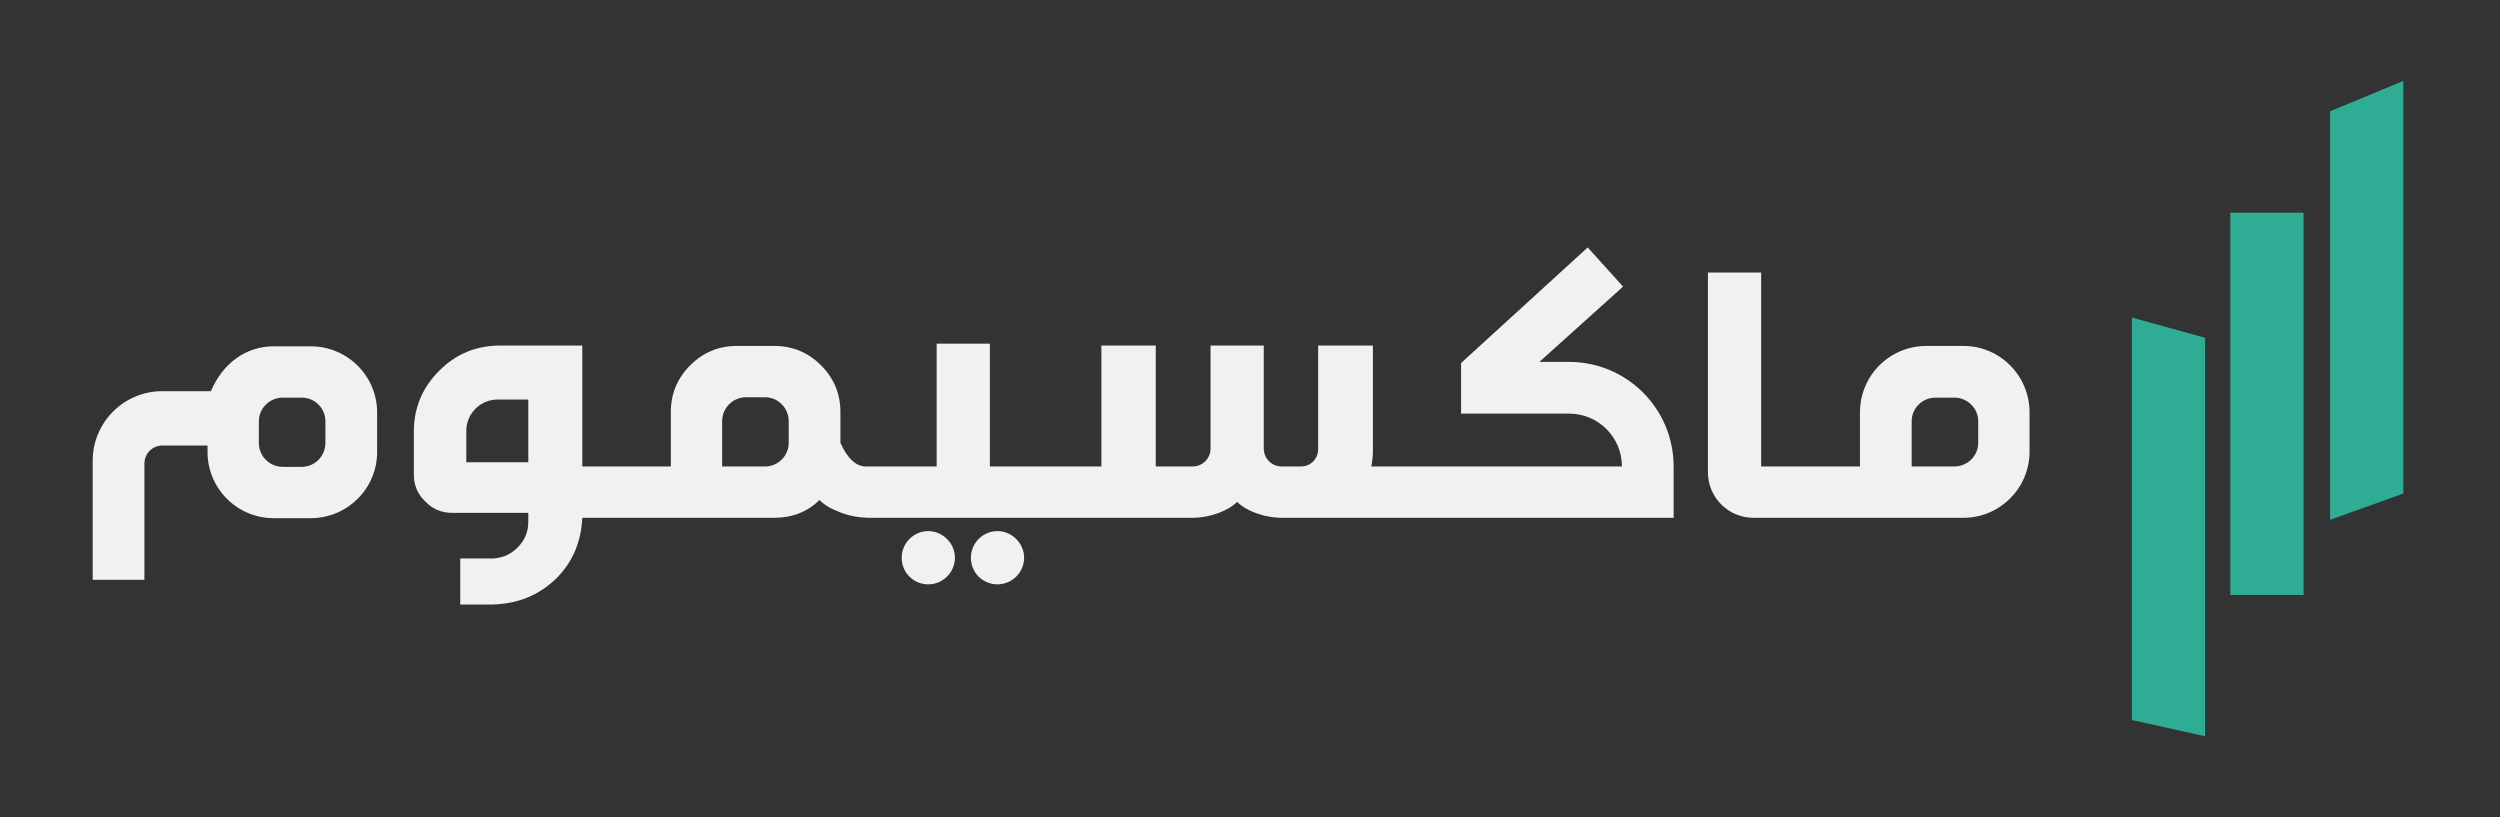 <svg xmlns="http://www.w3.org/2000/svg" width="618" height="202" viewBox="0 0 618 202" fill="none"><rect x="0" y="0" width="618" height="202" fill="#333333" stroke="none"/><path d="M76.776 85.606C85.894 85.606 93.226 92.938 93.226 101.962V111.738C93.226 120.762 85.894 128.094 76.776 128.094H67.658C58.634 128.094 51.302 120.762 51.302 111.738V110.14H40.116C37.672 110.14 35.698 112.114 35.698 114.652V143.322H22.914V113.9C22.914 104.406 30.622 96.698 40.116 96.698H52.148C55.062 89.742 60.89 85.606 67.658 85.606H76.776ZM80.442 109.482V104.124C80.442 100.928 77.81 98.296 74.614 98.296H69.914C66.624 98.296 63.992 100.928 63.992 104.124V109.482C63.992 112.772 66.624 115.404 69.914 115.404H74.614C77.81 115.404 80.442 112.772 80.442 109.482ZM115.273 114.276H130.595V98.766H122.981C118.751 98.766 115.273 102.244 115.273 106.474V114.276ZM143.943 115.31H157.291V128H143.943C143.661 134.016 141.499 138.998 137.551 142.946C133.321 147.082 128.151 149.244 121.853 149.432H113.769V138.058H121.477C124.015 138.058 126.177 137.118 127.963 135.332C129.749 133.546 130.595 131.478 130.595 128.94V126.778H111.795C109.163 126.778 106.907 125.838 105.121 123.958C103.241 122.172 102.301 119.916 102.301 117.378V106.756C102.301 100.834 104.369 95.852 108.599 91.622C112.735 87.486 117.717 85.418 123.639 85.418H143.943V115.31ZM194.968 109.482V104.124C194.968 100.834 192.336 98.202 189.14 98.202H184.44C181.15 98.202 178.518 100.834 178.518 104.124V115.31H189.14C192.336 115.31 194.968 112.678 194.968 109.482ZM214.426 128C211.888 127.906 209.632 127.436 207.564 126.59C205.308 125.744 203.616 124.71 202.582 123.582C199.668 126.496 195.908 128 191.302 128H153.702V115.31H165.828V101.868C165.828 97.356 167.426 93.502 170.622 90.306C173.818 87.11 177.672 85.512 182.184 85.512H191.302C195.908 85.512 199.762 87.11 202.958 90.306C206.154 93.502 207.752 97.356 207.752 101.868V109.482C209.538 113.43 211.7 115.404 214.238 115.31H219.22V128H214.426ZM222.894 137.87C222.894 134.298 225.808 131.29 229.474 131.29C233.046 131.29 236.054 134.298 236.054 137.87C236.054 141.536 233.046 144.45 229.474 144.45C225.808 144.45 222.894 141.536 222.894 137.87ZM240.002 137.87C240.002 134.298 242.916 131.29 246.582 131.29C250.154 131.29 253.162 134.298 253.162 137.87C253.162 141.536 250.154 144.45 246.582 144.45C242.916 144.45 240.002 141.536 240.002 137.87ZM244.702 115.31H258.614V128H215.656V115.31H231.542V84.948H244.702V115.31ZM338.911 115.31H352.259V128H317.009C312.121 128 307.703 126.026 305.823 124.052C303.943 126.026 299.525 128 294.637 128H253.935V115.31H272.265V85.418H285.707V115.31H294.825C297.269 115.31 299.243 113.336 299.243 110.892V85.418H312.403V110.234C312.403 110.422 312.403 110.704 312.403 110.892C312.403 113.336 314.377 115.31 316.821 115.31H321.615C323.965 115.31 325.845 113.43 325.845 111.08V85.418H339.381V111.362C339.381 113.712 338.911 115.874 338.911 115.31ZM387.872 89.46C402.16 89.46 413.722 101.022 413.722 115.31V128H349.426V115.31H400.938C400.938 108.072 395.11 102.244 387.872 102.244H361.176V89.742L392.478 61.166L401.22 70.848L380.54 89.46H387.872ZM435.358 115.31H450.21V128H433.478C427.274 128 422.198 123.018 422.198 116.72V67.37H435.358V115.31ZM485.349 85.512C494.373 85.512 501.705 92.844 501.705 101.962V111.644C501.705 120.668 494.373 128 485.349 128H447.373V115.31H459.781V101.962C459.781 92.844 467.113 85.512 476.231 85.512H485.349ZM489.015 109.482V104.124C489.015 100.928 486.383 98.296 483.093 98.296H478.393C475.197 98.296 472.565 100.928 472.565 104.124V115.31H483.093C486.383 115.31 489.015 112.678 489.015 109.482Z" fill="#F0F1F2"></path><path d="M569.444 52.58L551.338 52.58L551.338 147.08L569.444 147.08L569.444 52.58Z" fill="#2FAD94"></path><path d="M545.105 83.5L527 78.5L527 178L545.106 182L545.105 83.5Z" fill="#2FAD94"></path><path d="M594.106 20L576 27.5L576 128.5L594.106 122L594.106 20Z" fill="#2FAD94"></path></svg>